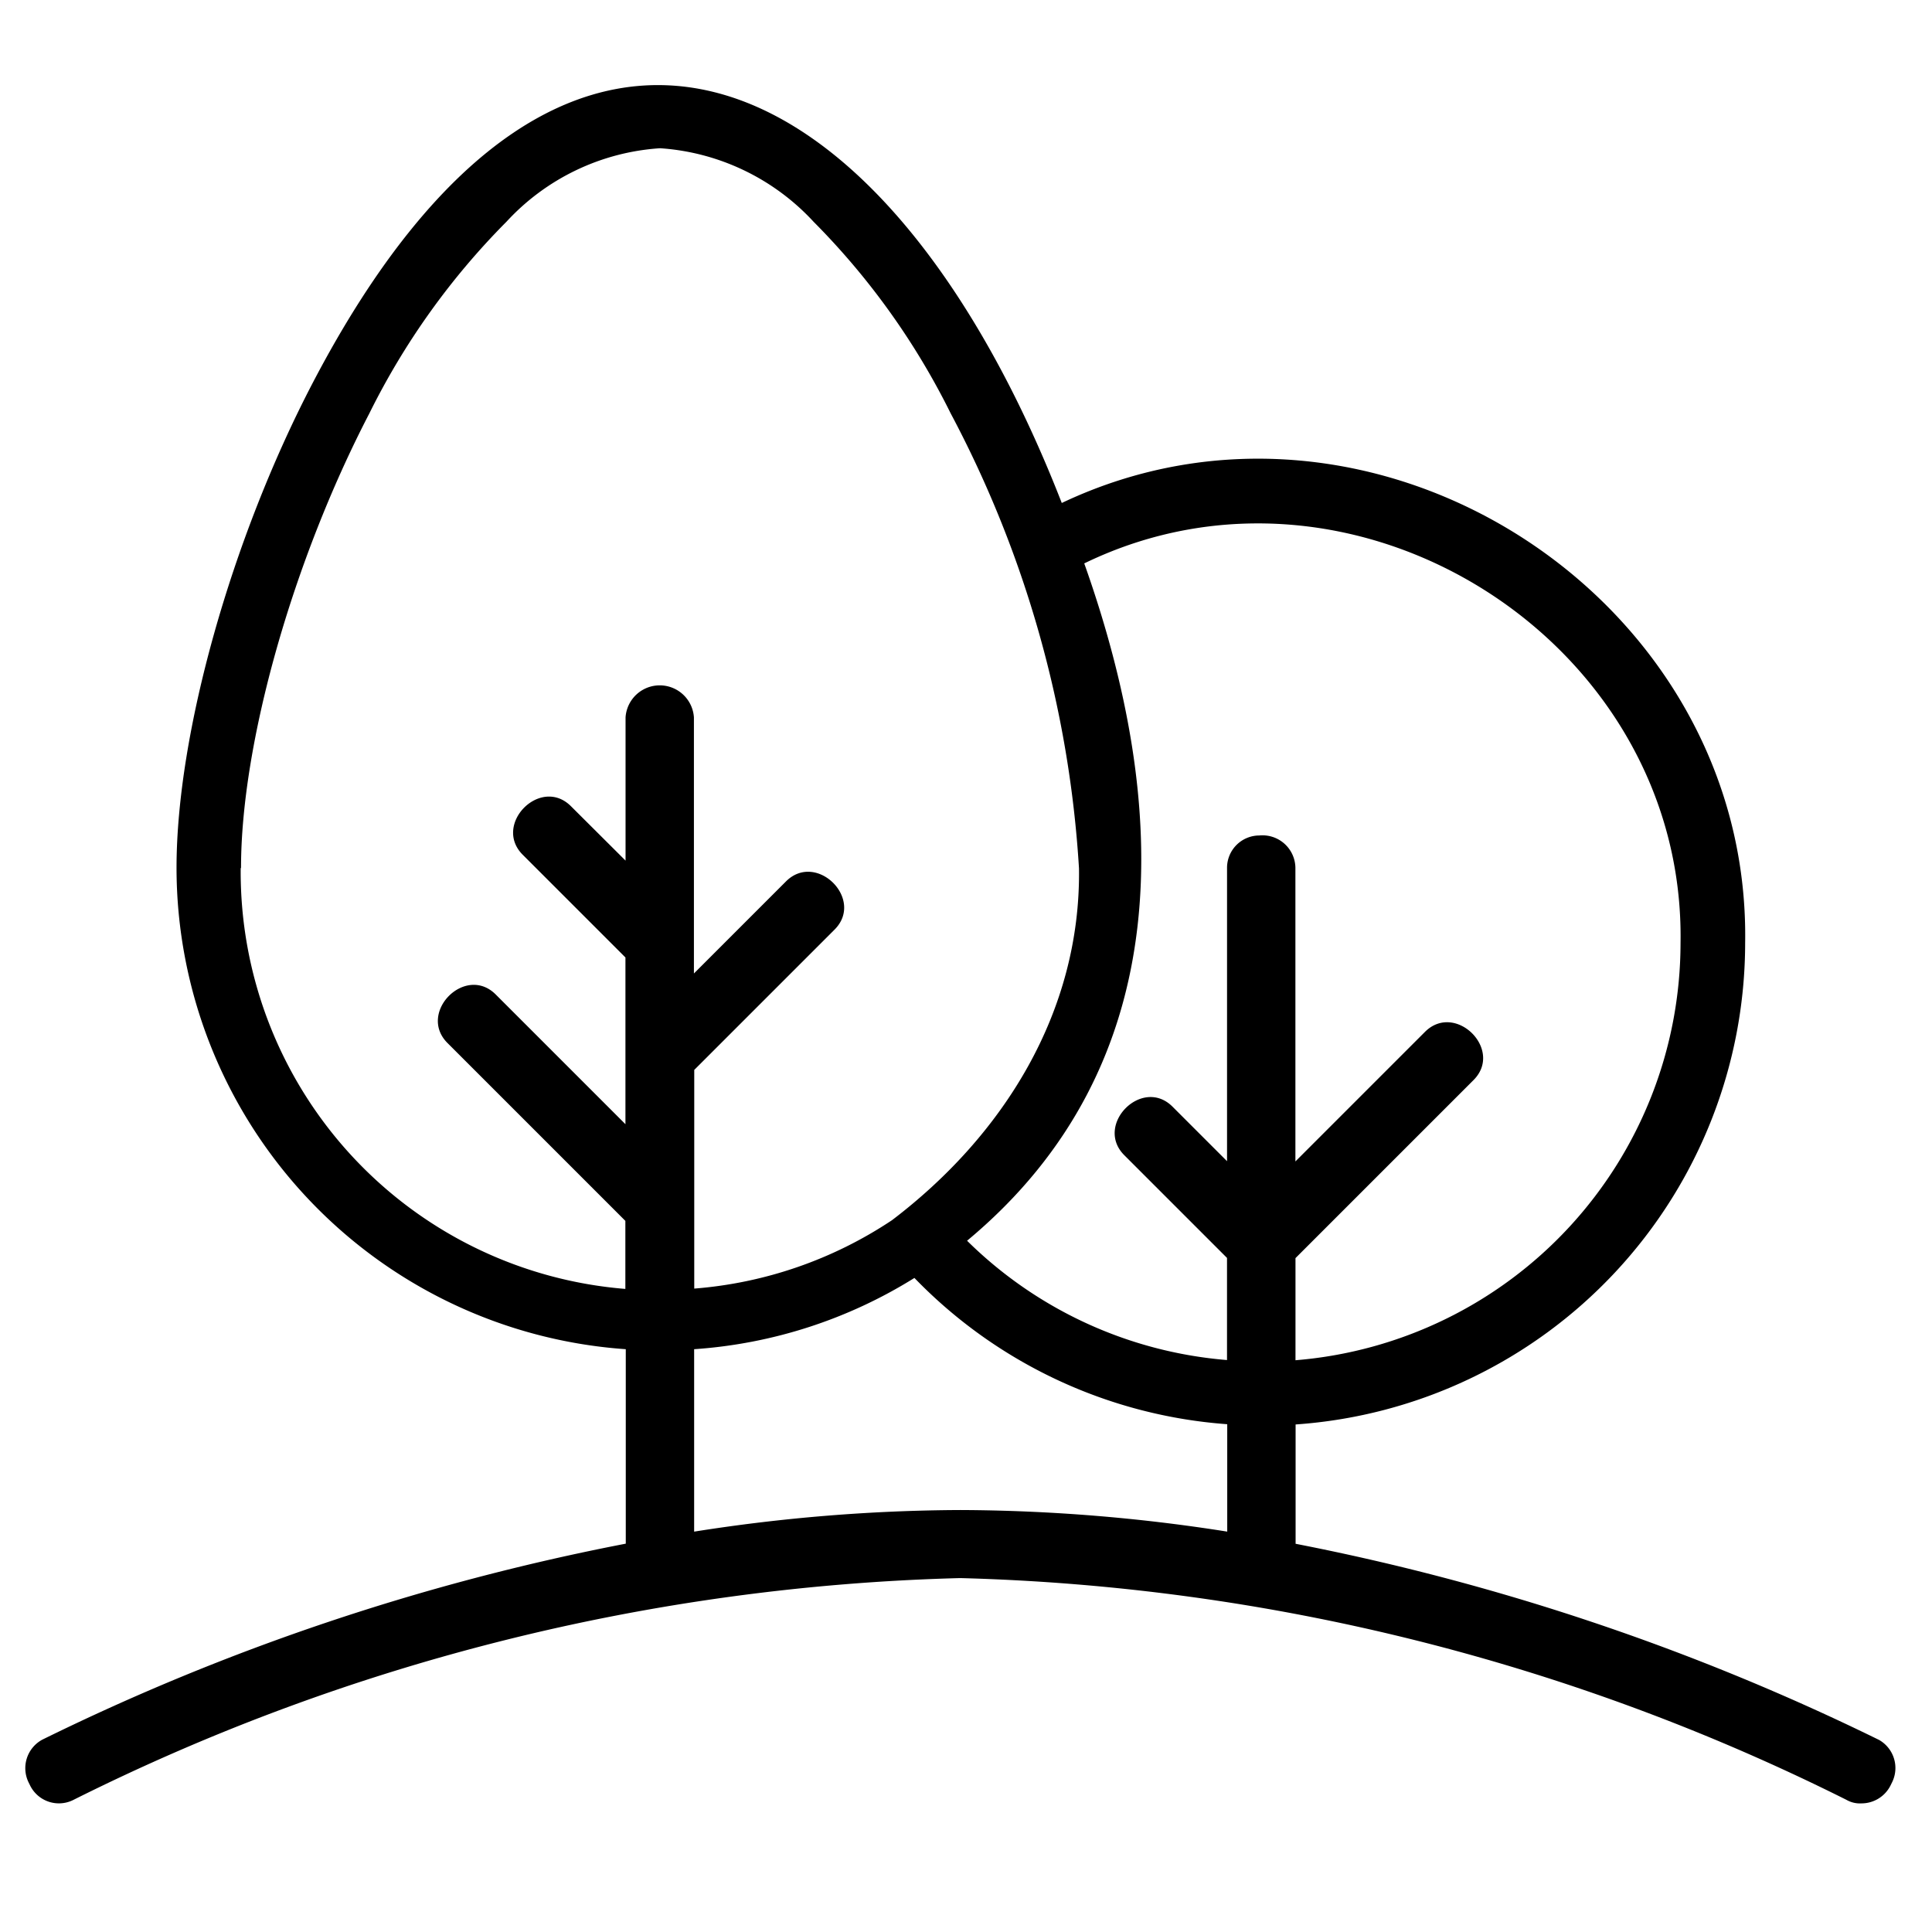 <svg xmlns="http://www.w3.org/2000/svg" xmlns:xlink="http://www.w3.org/1999/xlink" width="70" height="70" viewBox="0 0 70 70">
  <defs>
    <clipPath id="clip-trees-park">
      <rect width="70" height="70"/>
    </clipPath>
  </defs>
  <g id="trees-park" clip-path="url(#clip-trees-park)">
    <rect width="70" height="70" fill="rgba(255,255,255,0)"/>
    <path id="trees-park-2" data-name="trees-park" d="M68.152,63.323a84.786,84.786,0,0,0-21.126-7.1V51.9A17.5,17.5,0,0,0,63.314,34.451c.2-12.526-13.461-21.3-24.76-15.938C32.315,2.5,20.689-3.618,11.4,14.189,8.455,19.845,6.48,26.891,6.48,31.728A17.494,17.494,0,0,0,22.757,49.173v7.046a83.888,83.888,0,0,0-21.138,7.1,1.174,1.174,0,0,0-.491,1.566l.058.117h0a1.164,1.164,0,0,0,1.577.491,76.216,76.216,0,0,1,32.109-8.027A76.216,76.216,0,0,1,66.983,65.5a.981.981,0,0,0,.549.129h0a1.178,1.178,0,0,0,1.04-.631l.058-.117a1.171,1.171,0,0,0-.491-1.566ZM39.373,20.7c9.8-4.756,21.78,2.828,21.6,13.753a15.179,15.179,0,0,1-13.951,15.12v-3.7l6.45-6.45c1.1-1.1-.654-2.839-1.753-1.753l-4.7,4.7V31.728a1.193,1.193,0,0,0-1.309-1.168,1.172,1.172,0,0,0-1.168,1.168V42.361l-1.975-1.975c-1.1-1.1-2.839.654-1.753,1.753l3.727,3.727v3.7a15.146,15.146,0,0,1-9.418-4.323c7.689-6.392,7.361-15.774,4.242-24.55ZM8.817,31.728c0-4.5,1.87-11.112,4.651-16.464a26.535,26.535,0,0,1,4.966-6.941A8.3,8.3,0,0,1,24,5.66h0a8.328,8.328,0,0,1,5.562,2.664,26.535,26.535,0,0,1,4.966,6.941,40.317,40.317,0,0,1,4.65,16.487c.07,5.211-2.746,9.687-6.777,12.748a15.027,15.027,0,0,1-7.163,2.477V39.054l5.083-5.083c1.1-1.1-.654-2.839-1.753-1.753l-3.342,3.342V26.283a1.241,1.241,0,0,0-2.477,0v5.188L20.771,29.5c-1.1-1.1-2.839.654-1.753,1.753l3.727,3.727v6.041l-4.7-4.7c-1.1-1.1-2.839.654-1.753,1.753l6.45,6.45v2.465A15.156,15.156,0,0,1,8.805,31.751ZM34.886,55a63.165,63.165,0,0,0-9.652.783V49.173a17.288,17.288,0,0,0,7.981-2.582,17.531,17.531,0,0,0,11.334,5.3v3.891A63.319,63.319,0,0,0,34.886,55Z" transform="translate(-0.084 -0.289)"/>
  </g>
</svg>
